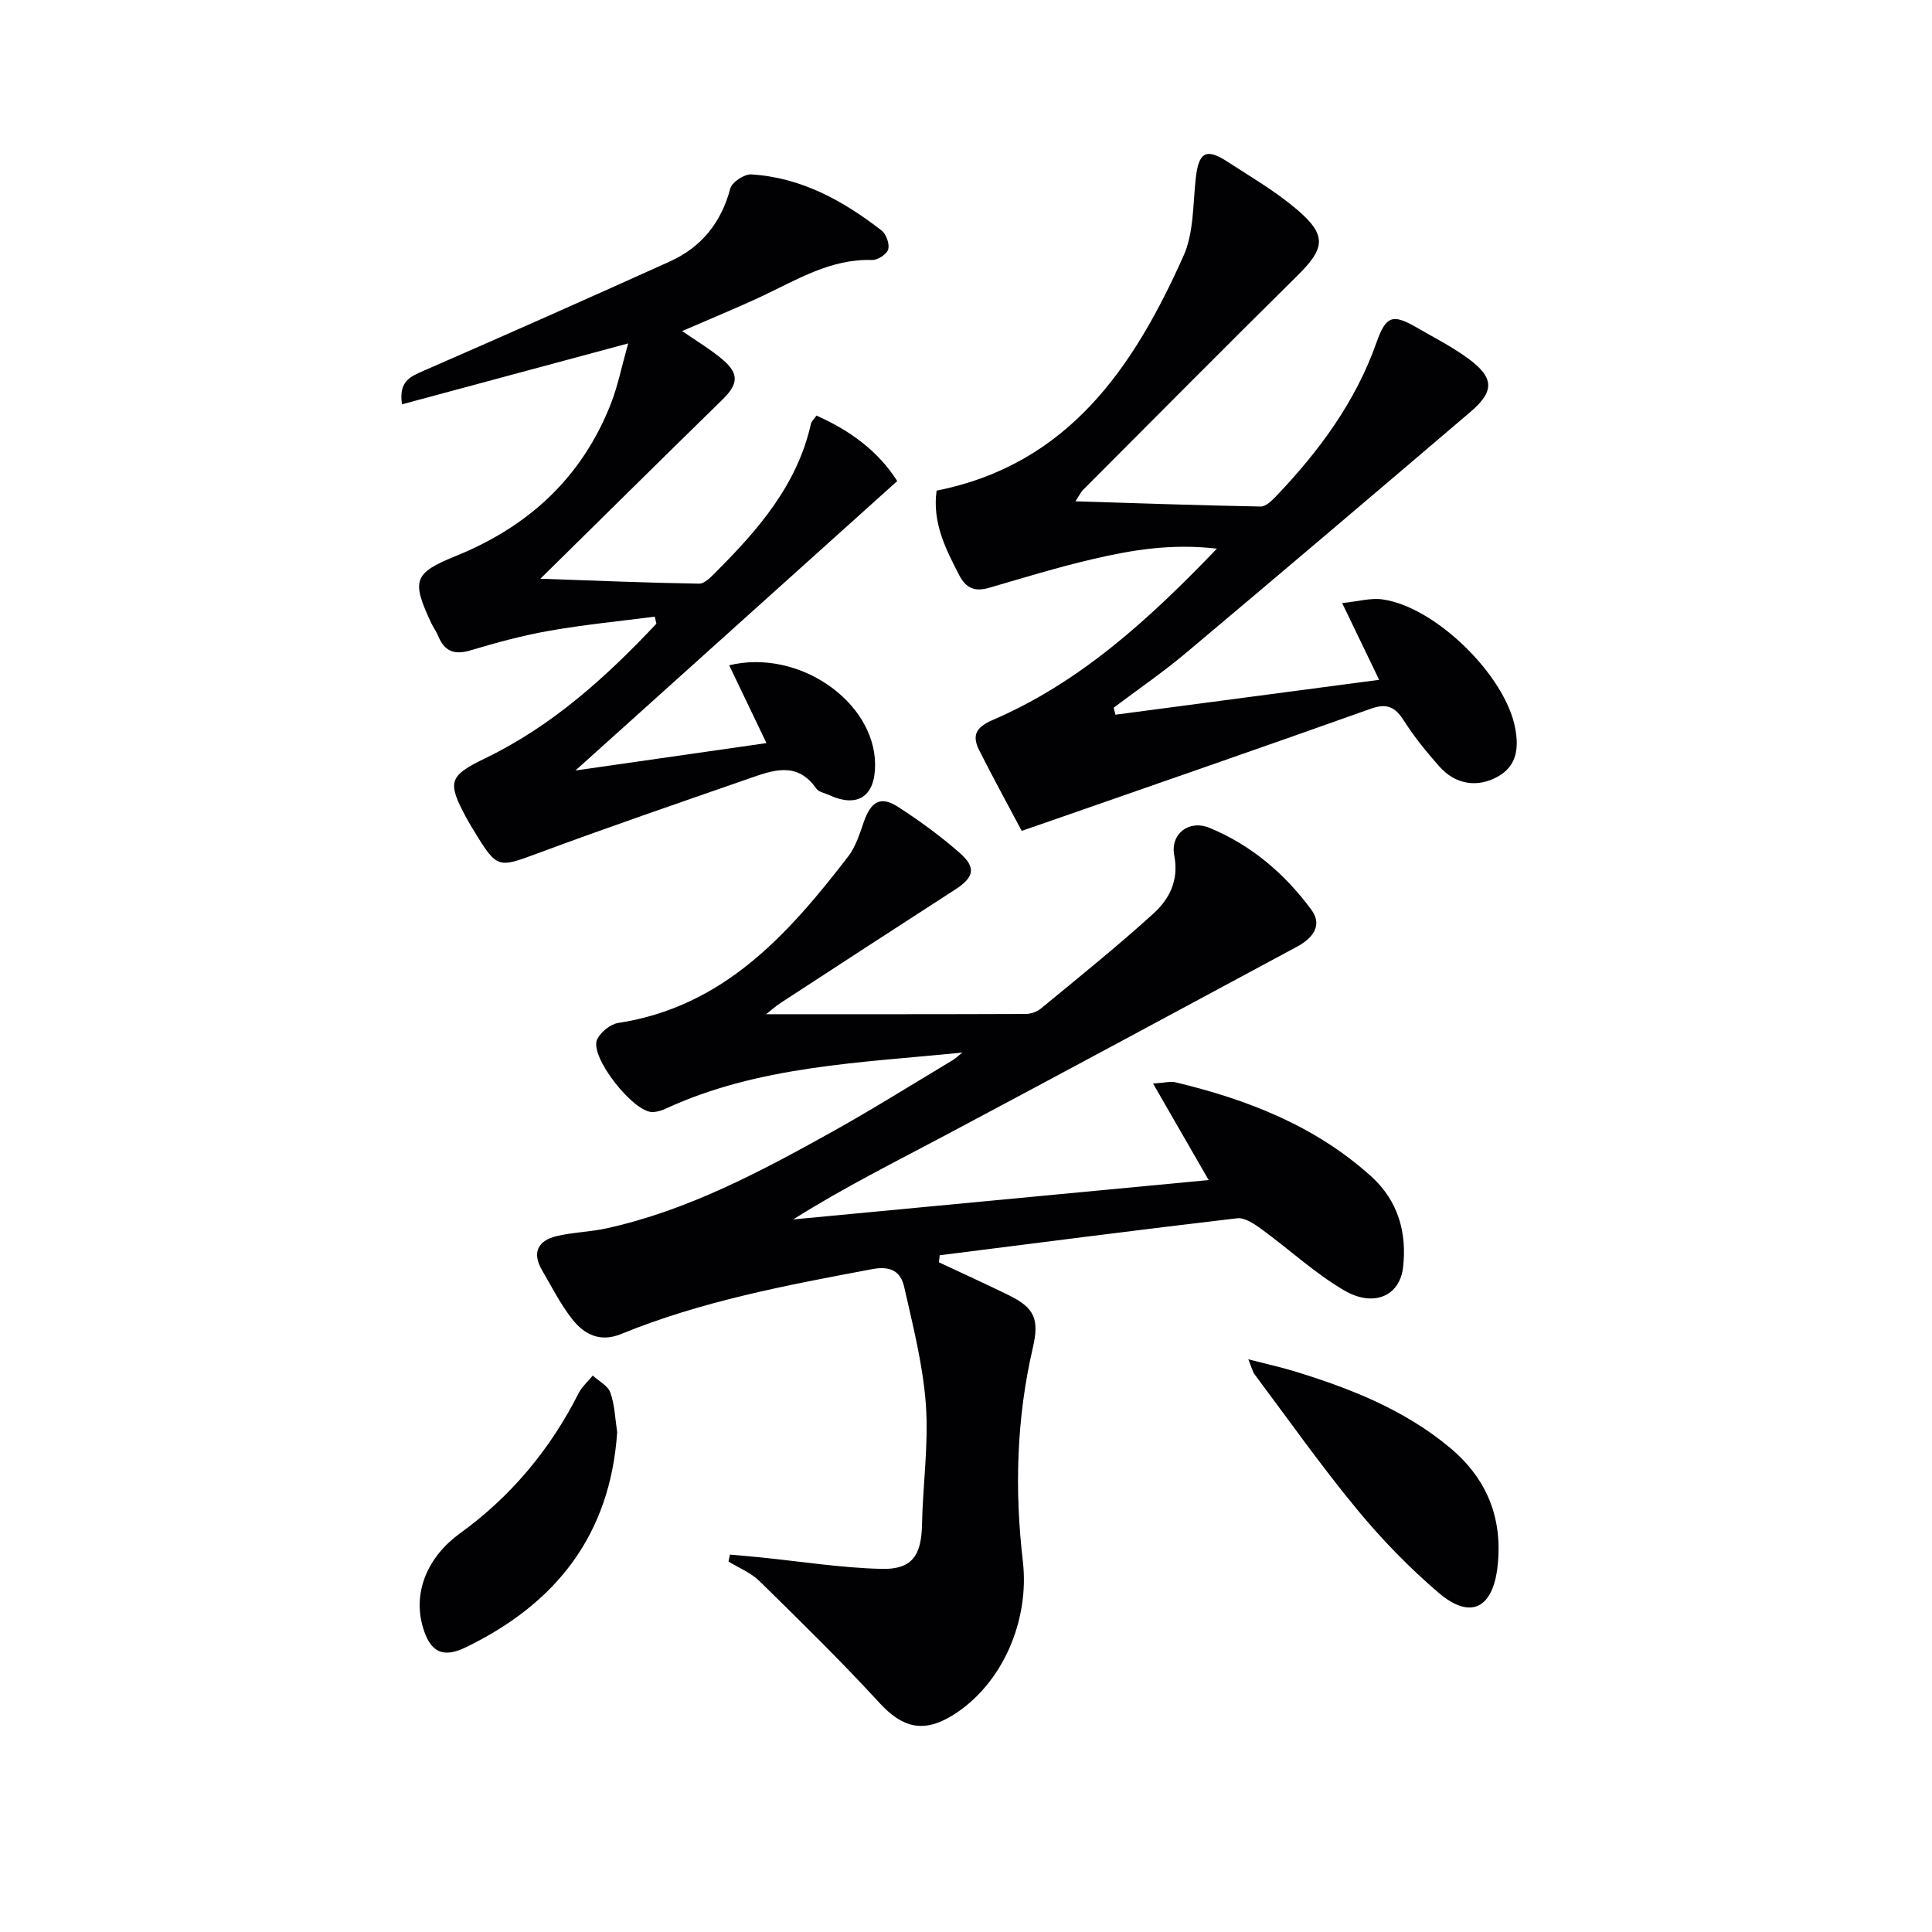 <svg enable-background="new 0 0 400 400" viewBox="0 0 400 400" xmlns="http://www.w3.org/2000/svg"><g fill="#010103"><path d="m199.24 217.92c-21.04 2.14-42.14 2.69-61.56 11.68-.74.34-1.58.56-2.4.64-3.94.39-13.36-11.53-11.64-15.06.74-1.52 2.74-3.14 4.37-3.39 21.79-3.35 35.14-18.3 47.58-34.44 1.57-2.03 2.39-4.72 3.26-7.2 1.46-4.2 3.47-5.41 7.02-3.13 4.47 2.87 8.8 6.04 12.79 9.53 3.53 3.08 3.01 5.1-.93 7.64-12.02 7.75-24 15.56-35.98 23.37-1.32.86-2.5 1.94-3.12 2.42 17.63 0 35.68.02 53.73-.05 1.07 0 2.35-.46 3.17-1.14 7.82-6.45 15.74-12.8 23.23-19.61 3.31-3 5.36-6.86 4.36-12.05-.86-4.47 3.02-7.48 7.27-5.74 8.65 3.55 15.64 9.52 21.13 16.99 2.42 3.3.12 5.96-3.02 7.64-24.14 12.98-48.26 25.99-72.46 38.86-10.56 5.62-21.27 10.93-31.81 17.59 28.7-2.72 57.39-5.44 86.01-8.15-3.97-6.89-7.53-13.07-11.51-19.98 2.45-.16 3.62-.51 4.65-.26 14.87 3.56 28.86 8.99 40.45 19.42 5.67 5.1 7.49 11.74 6.66 18.9-.69 5.96-6.12 8.31-12.18 4.77-6.1-3.57-11.39-8.51-17.14-12.7-1.48-1.08-3.46-2.43-5.05-2.24-20.54 2.41-41.05 5.07-61.57 7.66-.05.49-.1.97-.15 1.46 4.84 2.27 9.71 4.48 14.52 6.84 5.34 2.62 6.27 5.01 4.91 10.89-3.38 14.58-3.79 29.37-2.06 44.15 1.43 12.24-4.19 25.47-14.49 31.88-6.1 3.79-10.48 2.6-15.22-2.57-7.97-8.68-16.41-16.94-24.83-25.2-1.76-1.73-4.25-2.71-6.4-4.04.1-.48.2-.96.3-1.44 2.11.19 4.22.37 6.33.58 8.36.84 16.71 2.18 25.08 2.38 6.33.15 8.22-2.81 8.35-9.13.17-8.31 1.39-16.66.8-24.9-.59-8.17-2.67-16.27-4.48-24.31-.71-3.16-2.68-4.47-6.69-3.71-17.63 3.32-35.24 6.6-51.94 13.43-4.34 1.77-7.63.08-10.11-3.08-2.43-3.11-4.26-6.72-6.26-10.16-2.12-3.65-.81-6.13 3.05-7.04 3.37-.8 6.91-.86 10.3-1.6 16.77-3.69 31.74-11.66 46.56-19.9 8.42-4.68 16.59-9.81 24.86-14.76.84-.48 1.52-1.15 2.26-1.74z"/><path d="m222.65 103.79c13.25.41 25.8.85 38.36 1.08 1.04.02 2.28-1.18 3.14-2.08 8.92-9.34 16.5-19.56 20.85-31.91 1.94-5.51 3.36-5.94 8.26-3.1 3.59 2.08 7.33 3.97 10.66 6.41 5.45 3.98 5.55 6.8.53 11.08-19.6 16.71-39.22 33.38-58.94 49.94-4.78 4.01-9.94 7.55-14.93 11.31.12.48.24.97.36 1.45 17.93-2.37 35.86-4.74 54.6-7.22-2.75-5.71-4.95-10.26-7.66-15.89 3.21-.32 5.89-1.12 8.42-.75 10.98 1.58 25.4 15.78 27.41 26.67.74 4 .41 7.75-3.58 9.99-4.27 2.4-8.83 1.65-12.13-2.08-2.64-2.98-5.19-6.11-7.32-9.46-1.8-2.82-3.48-3.71-6.86-2.5-22.17 7.9-44.42 15.59-66.64 23.34-1.54.54-3.09 1.07-5.65 1.95-2.95-5.58-5.96-11.05-8.77-16.63-1.52-3.02-.85-4.76 2.74-6.31 18.04-7.76 32.22-20.67 46.45-35.49-9.51-1.1-17.63.29-25.63 2.15-7.26 1.68-14.41 3.89-21.58 5.97-2.86.83-4.72.11-6.12-2.58-2.84-5.48-5.62-10.94-4.71-17.55 27.31-5.43 40.82-25.55 51.13-48.62 2.14-4.78 1.93-10.66 2.53-16.07.59-5.34 2.12-6.31 6.52-3.44 4.87 3.17 9.94 6.12 14.35 9.86 6.33 5.38 5.95 8.05.18 13.75-14.9 14.72-29.65 29.6-44.45 44.43-.41.44-.67 1.02-1.52 2.3z"/><path d="m141.23 68.54c3 2.09 5.88 3.78 8.39 5.91 3.47 2.95 3.2 5.11-.04 8.28-12.34 12.05-24.6 24.19-37.7 37.09 11.48.4 22.16.85 32.85 1.02 1.18.02 2.52-1.44 3.54-2.46 8.78-8.78 16.82-18.05 19.63-30.66.1-.44.53-.81 1.14-1.68 6.89 3.07 12.73 7.27 16.72 13.56-22.25 20.01-44.15 39.7-66.62 59.92 13.11-1.88 26.06-3.74 39.55-5.67-2.88-6.01-5.27-11-7.72-16.11 14.39-3.5 30.14 7.53 30.21 20.54.04 6.62-3.62 9.05-9.53 6.32-.91-.42-2.15-.62-2.64-1.33-4.03-5.8-9.16-3.74-14.14-2.01-14.58 5.07-29.19 10.07-43.65 15.45-7.99 2.97-8.31 3.14-12.85-4.3-.61-1-1.23-1.99-1.78-3.01-4.07-7.55-3.7-8.75 3.93-12.44 13.85-6.7 24.99-16.79 35.38-27.83-.11-.49-.22-.97-.34-1.46-7.25.94-14.55 1.65-21.74 2.91-5.54.97-11.01 2.45-16.4 4.07-3.38 1.01-5.42.18-6.71-3-.37-.92-.99-1.73-1.41-2.62-4.12-8.82-3.73-10.35 5.08-13.92 15.11-6.12 26.13-16.29 32.11-31.56 1.42-3.63 2.18-7.53 3.57-12.45-16.31 4.39-31.48 8.48-46.83 12.61-.73-4.79 1.73-5.75 4.51-6.96 17.03-7.43 34.01-14.96 50.94-22.61 6.54-2.96 10.64-8.05 12.52-15.11.35-1.32 2.91-3.01 4.35-2.92 10.32.63 19.01 5.43 26.98 11.62.96.75 1.68 2.78 1.36 3.9-.28 1-2.17 2.23-3.31 2.2-8.62-.28-15.61 4.11-22.96 7.56-5.22 2.44-10.59 4.63-16.39 7.15z"/><path d="m258.44 281.43c3.8.98 6.78 1.63 9.68 2.52 11.48 3.52 22.55 7.89 31.95 15.68 7.79 6.46 11.1 14.67 9.98 24.7-.97 8.68-5.61 11.05-12.15 5.48-6.16-5.25-11.88-11.16-17.03-17.41-7.39-8.96-14.11-18.49-21.08-27.8-.45-.59-.62-1.41-1.35-3.17z"/><path d="m127.78 296.52c-1.44 21.36-12.75 35.55-31.39 44.56-4.78 2.31-7.35.92-8.85-4.23-2.13-7.33 1.1-14.62 7.71-19.4 10.52-7.6 18.65-17.35 24.53-28.97.69-1.37 1.95-2.46 2.94-3.68 1.26 1.15 3.14 2.09 3.64 3.51.92 2.59 1 5.46 1.42 8.21z"/></g></svg>